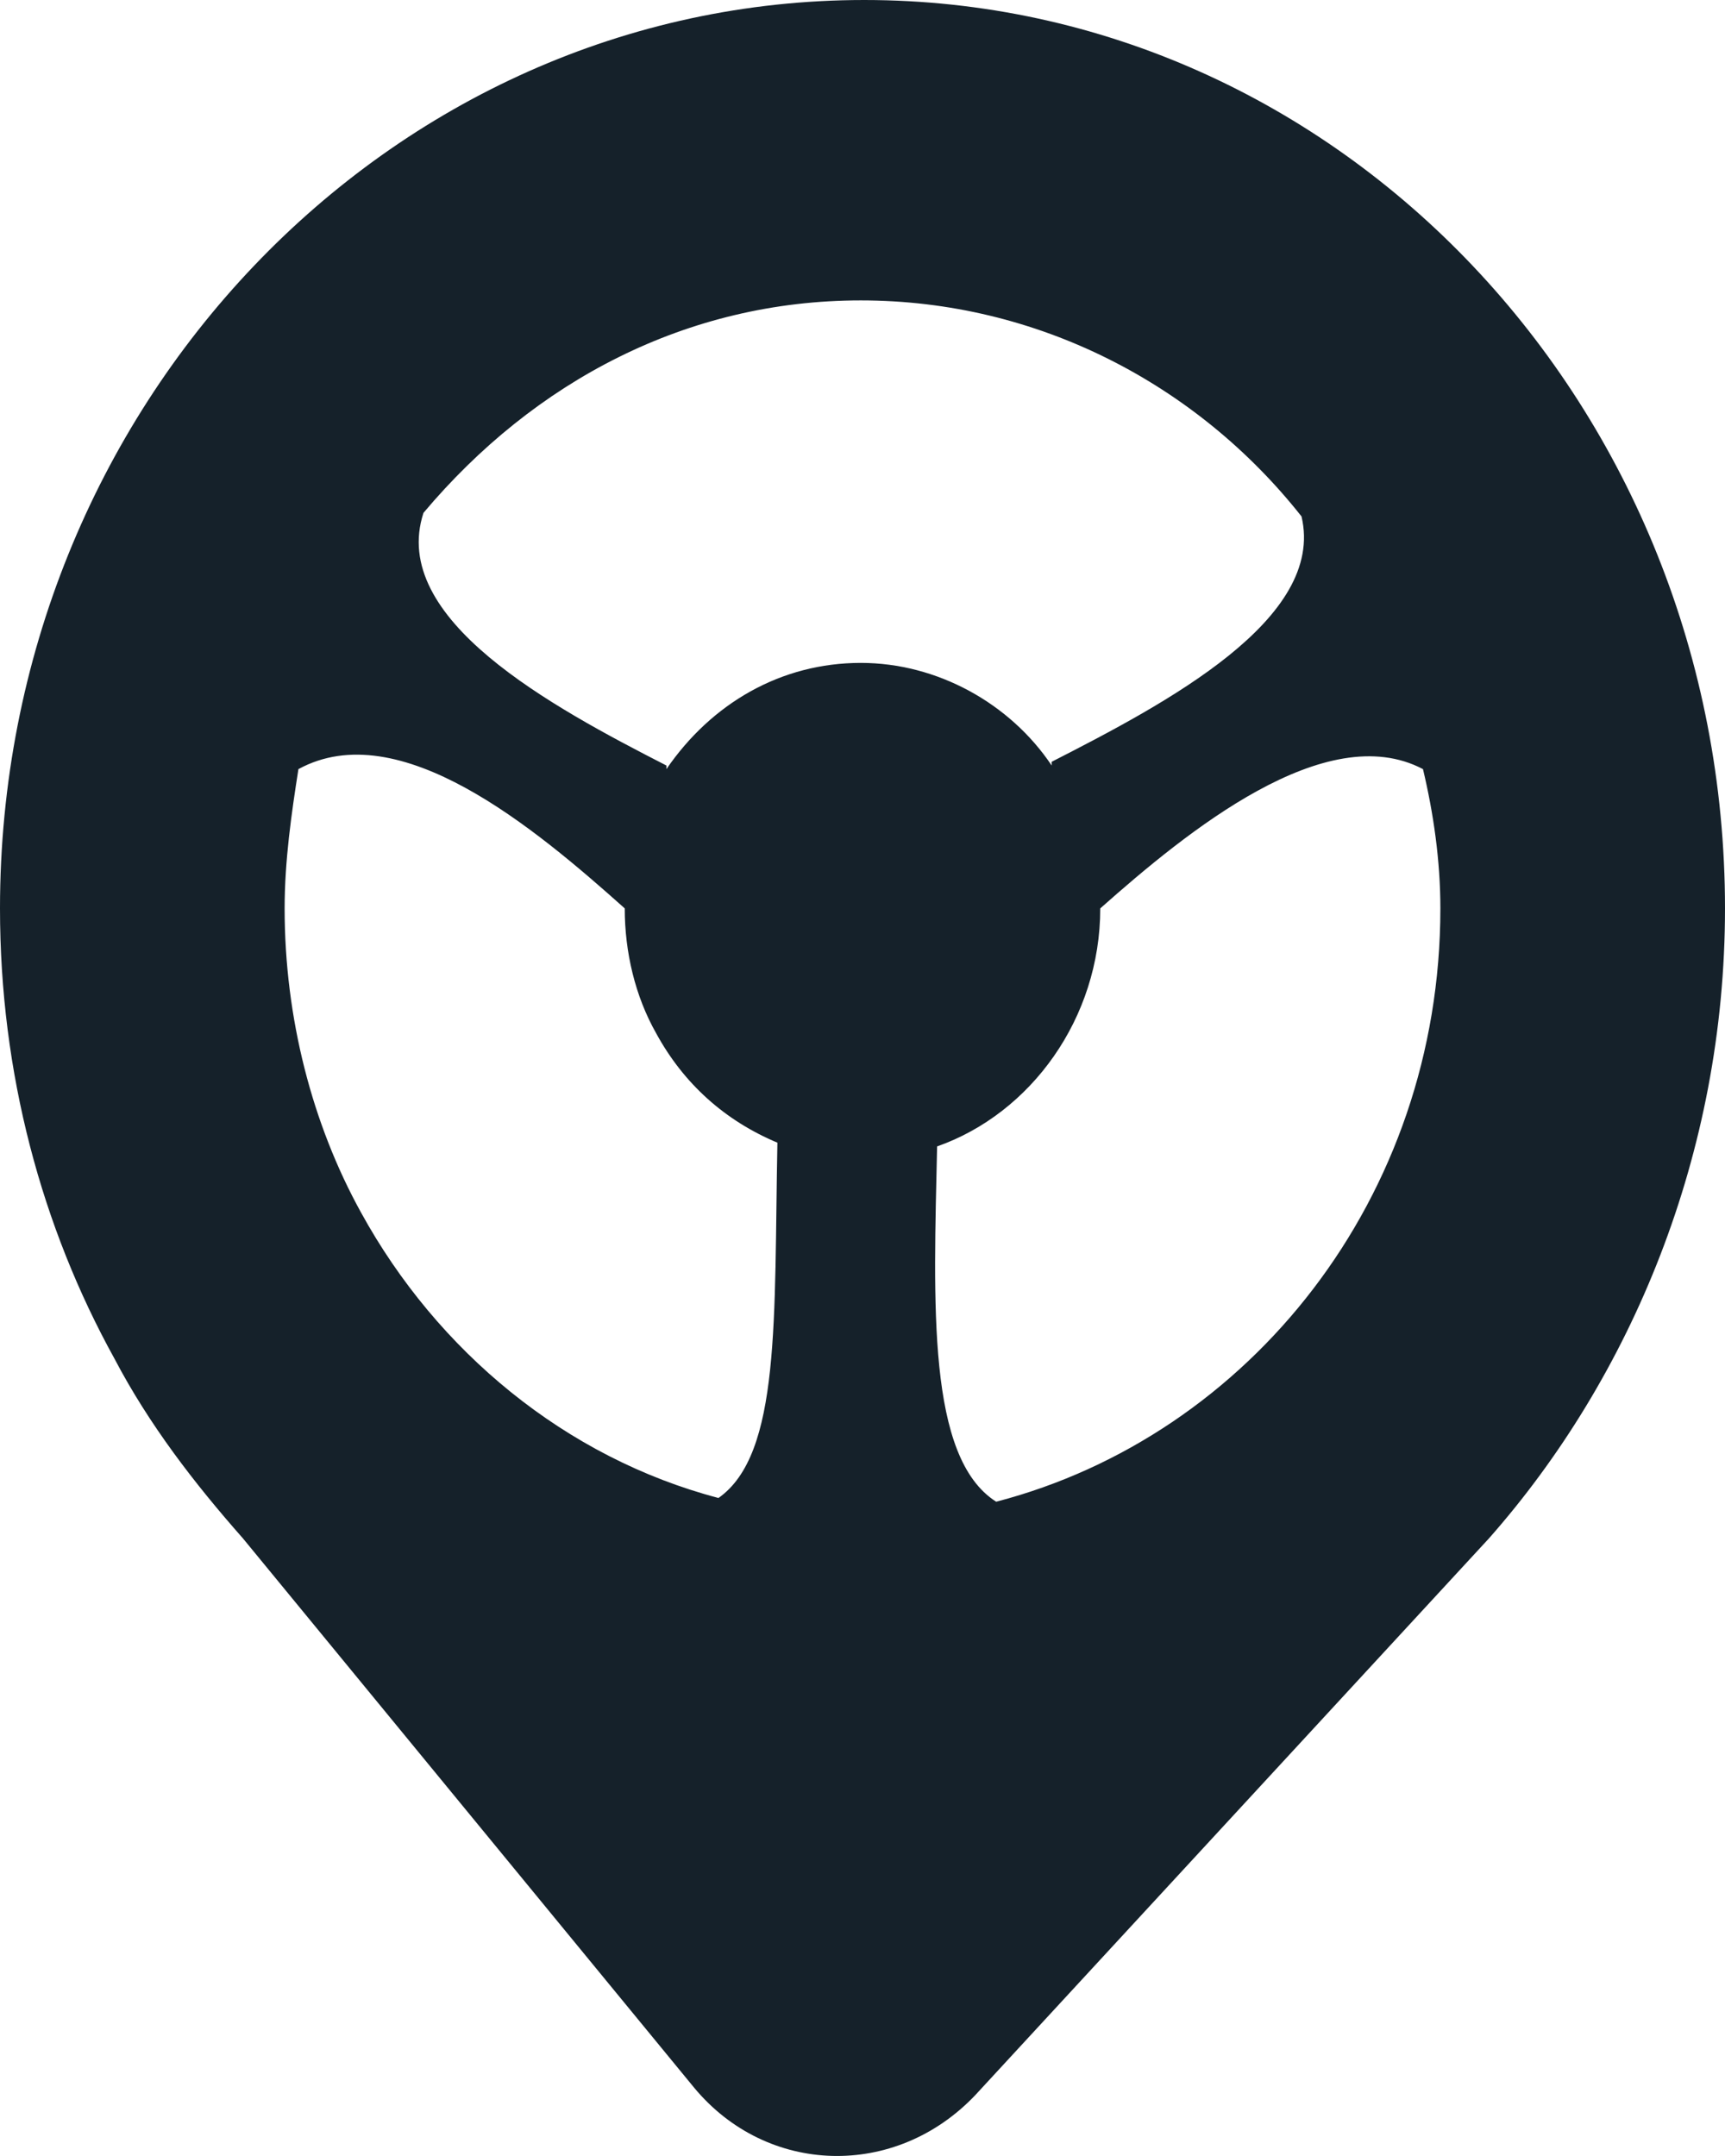 <svg width="12" height="15" viewBox="0 0 12 15" fill="none" xmlns="http://www.w3.org/2000/svg">
<path d="M12 6.32C12 2.829 9.32 0 6.012 0C2.704 0 0 2.829 0 6.32C0 7.466 0.29 8.537 0.797 9.454C1.038 9.913 1.352 10.32 1.69 10.703L4.829 14.525C5.336 15.136 6.229 15.162 6.785 14.576L10.358 10.703C11.348 9.581 12 8.027 12 6.32ZM6.93 10.448C6.447 10.142 6.495 9.072 6.519 7.976C7.171 7.747 7.654 7.084 7.654 6.32C8.258 5.784 9.223 4.995 9.899 5.351C9.972 5.657 10.02 5.988 10.02 6.32C10.02 8.333 8.692 9.989 6.93 10.448ZM5.988 2.09C7.219 2.09 8.33 2.676 9.054 3.593C9.223 4.307 8.113 4.893 7.316 5.3V5.326C7.026 4.893 6.519 4.612 5.988 4.612C5.433 4.612 4.95 4.893 4.636 5.351V5.326C3.839 4.918 2.704 4.307 2.946 3.568C3.718 2.65 4.781 2.09 5.988 2.09ZM2.076 5.351C2.777 4.969 3.718 5.759 4.346 6.32C4.346 6.625 4.419 6.931 4.563 7.186C4.757 7.543 5.046 7.798 5.408 7.95C5.384 9.174 5.433 10.117 4.998 10.422C3.936 10.142 3.042 9.403 2.511 8.435C2.173 7.823 1.98 7.084 1.98 6.32C1.98 5.988 2.028 5.657 2.076 5.351Z" fill="#15212A"/>
</svg>
